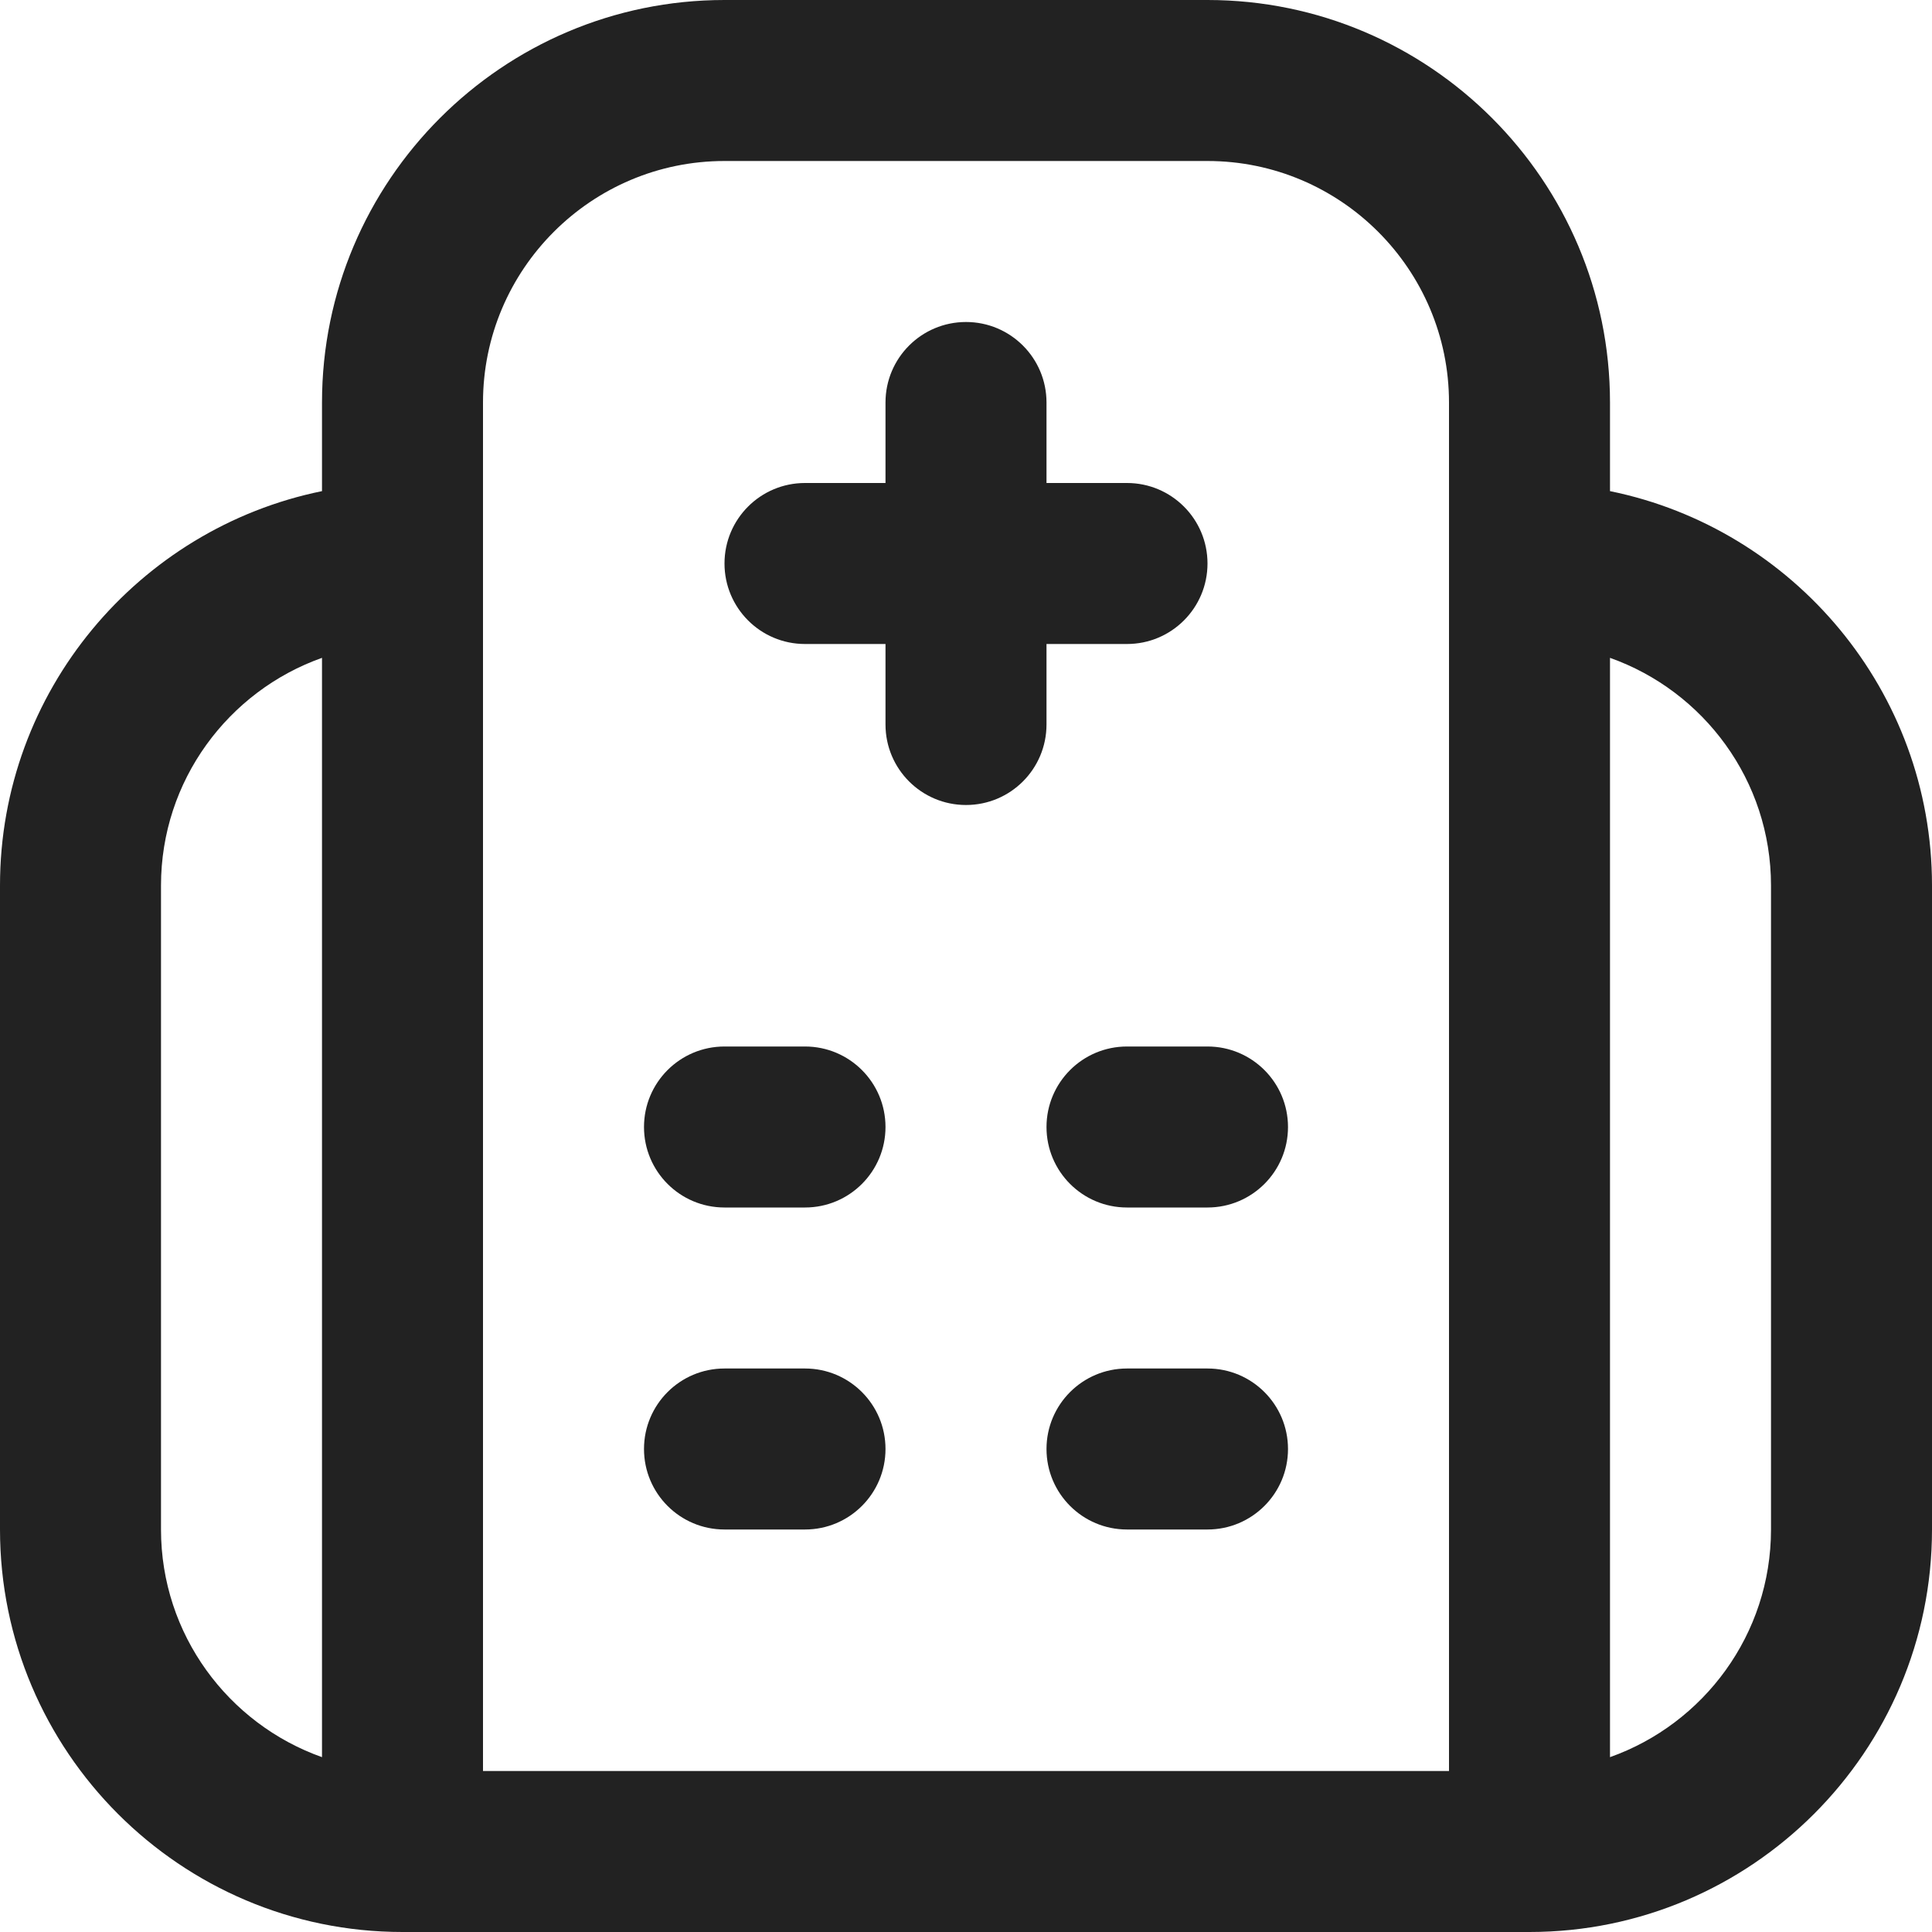 <svg width="24" height="24" viewBox="0 0 24 24" fill="none" xmlns="http://www.w3.org/2000/svg">
<g clip-path="url(#clip0_2186_786)">
<path d="M20 6.101V5C20 2.243 17.757 0 15 0H9C6.243 0 4 2.243 4 5V6.101C1.721 6.566 0 8.586 0 11V19C0 21.757 2.243 24 5 24H19C21.757 24 24 21.757 24 19V11C24 8.586 22.279 6.565 20 6.101ZM2 19V11C2 9.696 2.836 8.585 4 8.172V21.828C2.836 21.415 2 20.304 2 19ZM6 5C6 3.346 7.346 2 9 2H15C16.654 2 18 3.346 18 5V22H6V5ZM22 19C22 20.304 21.164 21.415 20 21.828V8.172C21.164 8.585 22 9.696 22 11V19ZM11 14C11 14.552 10.553 15 10 15H9C8.447 15 8 14.552 8 14C8 13.448 8.447 13 9 13H10C10.553 13 11 13.448 11 14ZM16 14C16 14.552 15.553 15 15 15H14C13.447 15 13 14.552 13 14C13 13.448 13.447 13 14 13H15C15.553 13 16 13.448 16 14ZM11 18C11 18.552 10.553 19 10 19H9C8.447 19 8 18.552 8 18C8 17.448 8.447 17 9 17H10C10.553 17 11 17.448 11 18ZM16 18C16 18.552 15.553 19 15 19H14C13.447 19 13 18.552 13 18C13 17.448 13.447 17 14 17H15C15.553 17 16 17.448 16 18ZM13 9C13 9.552 12.553 10 12 10C11.447 10 11 9.552 11 9V8H10C9.447 8 9 7.552 9 7C9 6.448 9.447 6 10 6H11V5C11 4.448 11.447 4 12 4C12.553 4 13 4.448 13 5V6H14C14.553 6 15 6.448 15 7C15 7.552 14.553 8 14 8H13V9Z" fill="#222222"/>
</g>
<defs>
<clipPath id="clip0_2186_786">
<rect width="24" height="24" fill="white"/>
</clipPath>
</defs>
</svg>
